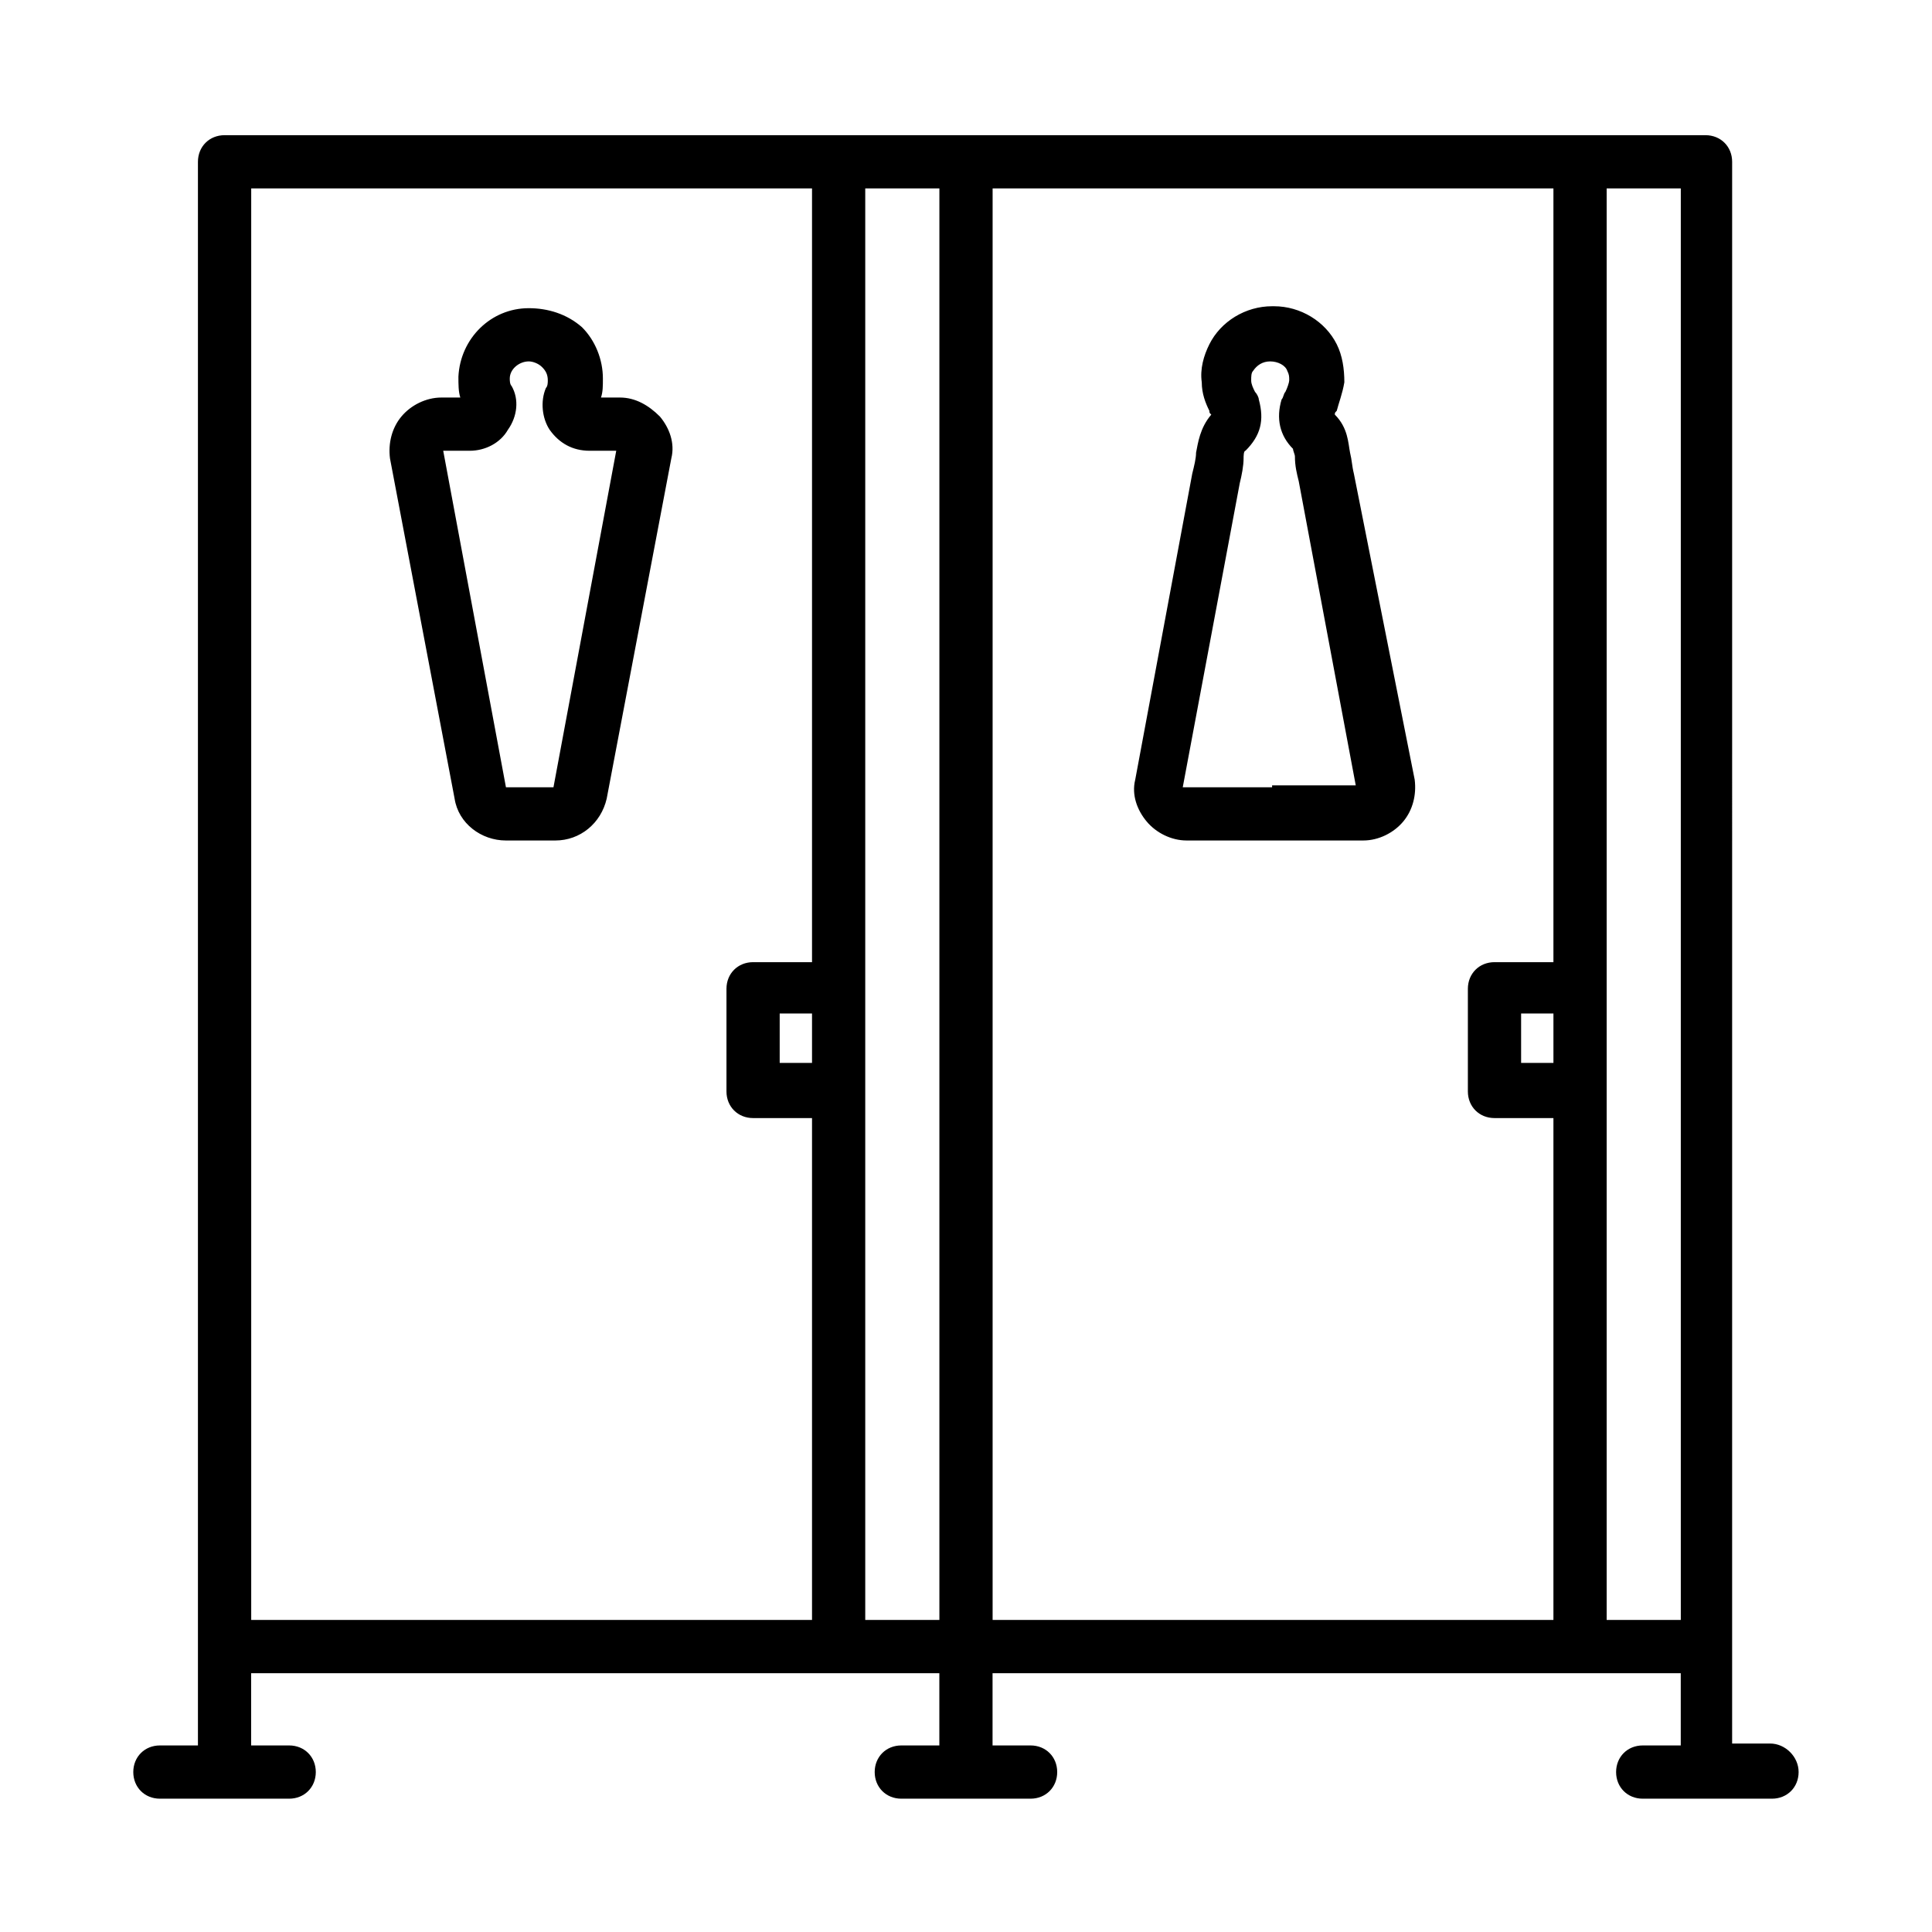 <?xml version="1.0" encoding="UTF-8"?>
<!-- Uploaded to: SVG Repo, www.svgrepo.com, Generator: SVG Repo Mixer Tools -->
<svg fill="#000000" width="800px" height="800px" version="1.1" viewBox="144 144 512 512" xmlns="http://www.w3.org/2000/svg">
 <path d="m613.11 606.05h-10.078v-26.199l0.004-392.97c0-4.031-3.023-7.055-7.055-7.055h-392.47c-4.031 0-7.055 3.023-7.055 7.055v419.68h-10.078c-4.031 0-7.055 3.023-7.055 7.055s3.023 7.055 7.055 7.055h34.258c4.031 0 7.055-3.023 7.055-7.055s-3.023-7.055-7.055-7.055h-10.078v-19.145h182.38v19.145h-10.078c-4.031 0-7.055 3.023-7.055 7.055s3.023 7.055 7.055 7.055h34.258c4.031 0 7.055-3.023 7.055-7.055s-3.023-7.055-7.055-7.055h-10.078v-19.145h182.38v19.145h-10.078c-4.031 0-7.055 3.023-7.055 7.055s3.023 7.055 7.055 7.055h34.258c4.031 0 7.055-3.023 7.055-7.055 0.016-4.035-3.512-7.562-7.543-7.562zm-23.68-32.746h-19.648v-379.37h19.648zm-33.754-147.62h-8.566v-13.098h8.566zm-162.73 147.62h-19.648v-379.37h19.648zm-33.754-147.62h-8.566v-13.098h8.566zm-148.62-231.75h148.62v205.05h-15.617c-4.031 0-7.055 3.023-7.055 7.055v27.207c0 4.031 3.023 7.055 7.055 7.055h15.617v133l-148.62-0.004zm196.48 0h148.62v205.05h-15.617c-4.031 0-7.055 3.023-7.055 7.055v27.207c0 4.031 3.023 7.055 7.055 7.055h15.617v133l-148.62-0.004zm-98.746 55.418h-5.039c0.504-1.512 0.504-3.023 0.504-5.039 0-5.039-2.016-10.078-5.543-13.602-4.027-3.527-9.066-5.039-14.105-5.039-10.078 0-18.137 8.062-18.641 18.137 0 2.016 0 4.031 0.504 5.543h-5.039c-4.031 0-8.062 2.016-10.578 5.039-2.519 3.023-3.527 7.055-3.023 11.082l17.129 90.184c1.008 6.551 7.055 11.082 13.602 11.082h13.098c6.551 0 12.09-4.535 13.602-11.082l17.129-90.184c1.008-4.031-0.504-8.062-3.023-11.082-3.016-3.023-6.543-5.039-10.574-5.039zm-17.633 103.28h-12.594l-16.625-89.176h7.055c4.031 0 8.062-2.016 10.078-5.543 2.519-3.527 3.023-8.062 1.008-11.586-0.504-0.504-0.504-1.512-0.504-2.016 0-2.519 2.519-4.535 5.039-4.535 1.008 0 2.519 0.504 3.527 1.512s1.512 2.016 1.512 3.527c0 0.504 0 1.512-0.504 2.016-1.512 3.527-1.008 8.062 1.008 11.082 2.519 3.527 6.047 5.543 10.578 5.543h7.055zm212.11-83.129c-0.504-2.016-0.504-3.527-1.008-5.543-0.504-2.519-0.504-6.551-4.031-10.078 0-0.504 0-0.504 0.504-1.008 0.504-2.016 1.512-4.535 2.016-7.559 0-3.527-0.504-7.055-2.016-10.078-3.023-6.047-9.574-10.078-16.625-10.078h-0.504c-7.055 0-13.602 4.031-16.625 10.078-1.512 3.023-2.519 6.551-2.016 10.078 0 3.023 1.008 5.543 2.016 7.559 0 0.504 0 0.504 0.504 1.008-3.023 3.527-3.527 7.559-4.031 10.078 0 1.512-0.504 3.527-1.008 5.543l-15.113 81.113c-1.008 4.031 0.504 8.062 3.023 11.082 2.519 3.023 6.551 5.039 10.578 5.039h22.168 0.504 0.504 23.68c4.031 0 8.062-2.016 10.578-5.039 2.519-3.023 3.527-7.055 3.023-11.082zm-21.664 83.129h-0.504-23.176l15.113-80.609c0.504-2.016 1.008-4.535 1.008-6.551 0-0.504 0-2.016 0.504-2.016 4.031-4.031 5.039-8.062 3.527-13.602 0-0.504-0.504-1.512-1.008-2.016-0.504-1.008-1.008-2.016-1.008-3.023 0-1.008 0-2.016 0.504-2.519 1.008-1.512 2.519-2.519 4.535-2.519s4.031 1.008 4.535 2.519c0.504 1.008 0.504 1.512 0.504 2.519 0 0.504-0.504 2.016-1.008 3.023-0.504 0.504-0.504 1.512-1.008 2.016-1.512 5.039-0.504 9.574 3.023 13.098 0 0.504 0.504 1.512 0.504 2.016 0 2.519 0.504 4.535 1.008 6.551l15.113 80.609h-22.168z"/>
</svg>